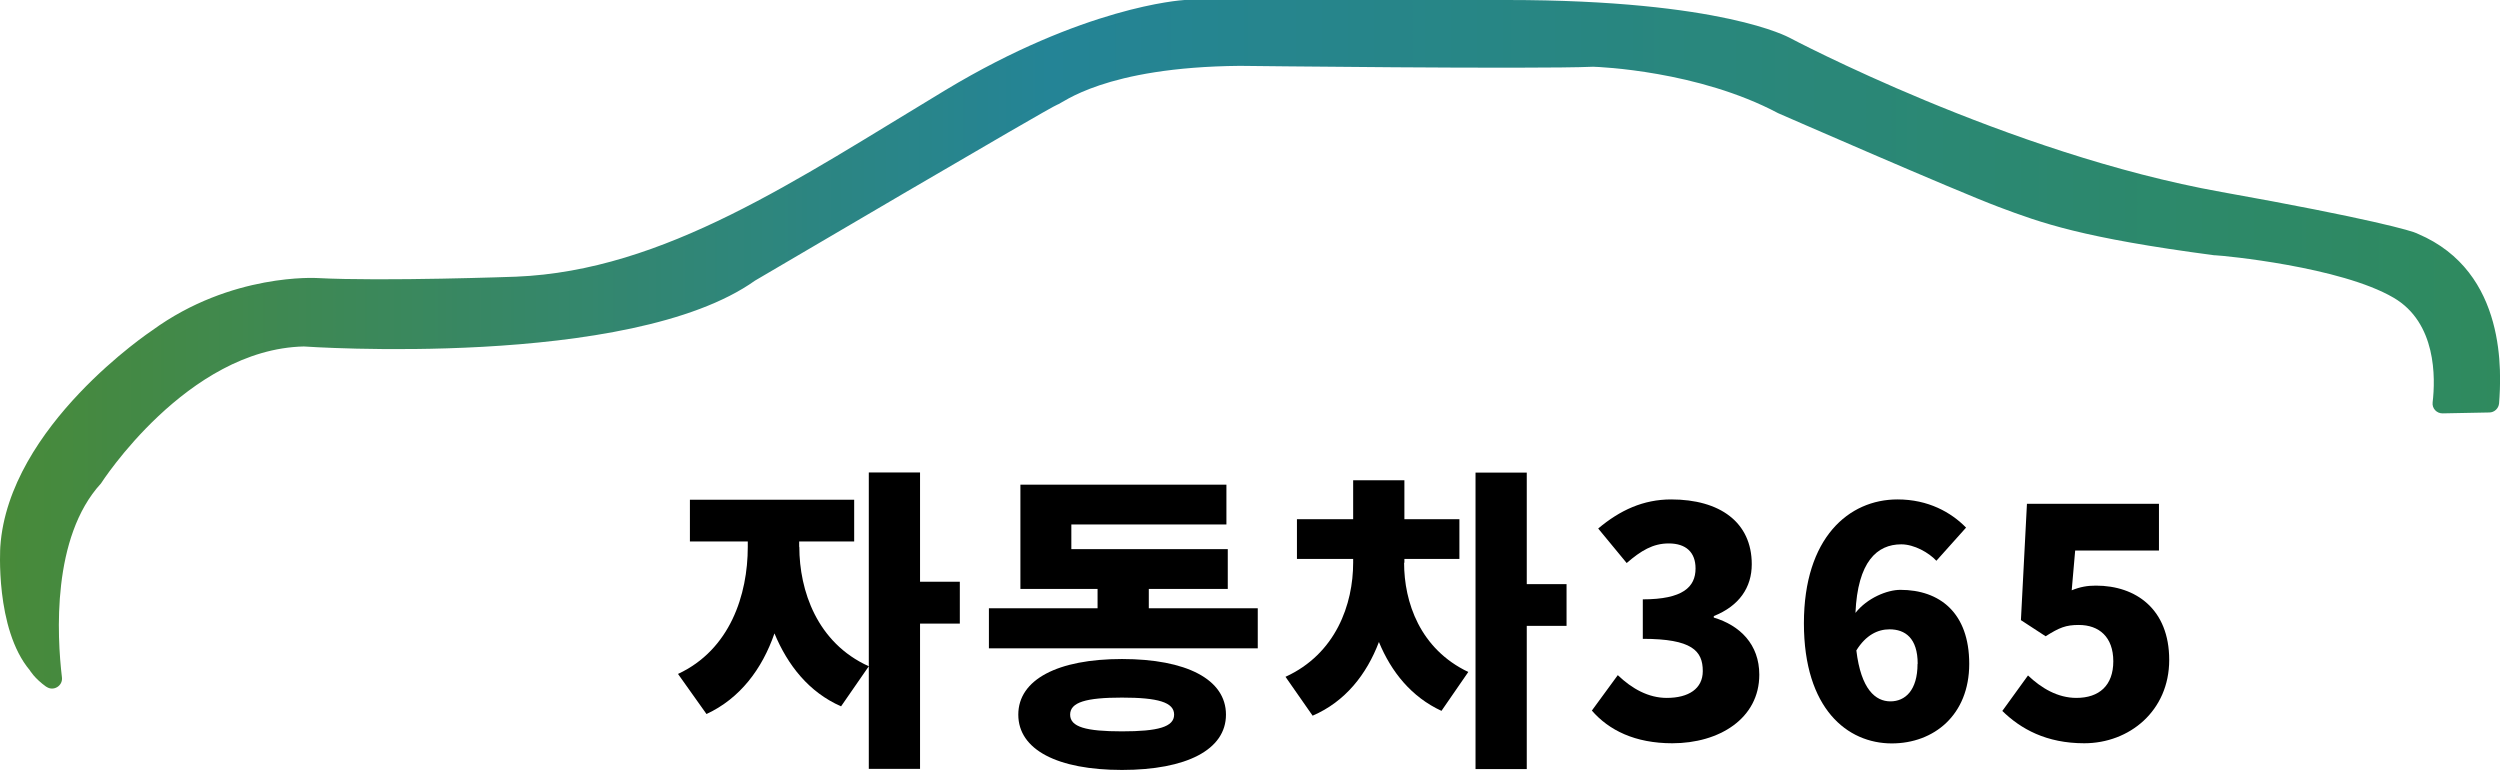 <?xml version="1.0" encoding="UTF-8"?>
<svg id="Layer_1" data-name="Layer 1" xmlns="http://www.w3.org/2000/svg" xmlns:xlink="http://www.w3.org/1999/xlink" viewBox="0 0 165.89 51.09">
  <defs>
    <style>
      .cls-1 {
        fill: url(#linear-gradient);
      }

      .cls-1, .cls-2 {
        stroke-width: 0px;
      }

      .cls-2 {
        fill: #000;
      }
    </style>
    <linearGradient id="linear-gradient" x1="0" y1="22.84" x2="165.89" y2="22.84" gradientUnits="userSpaceOnUse">
      <stop offset="0" stop-color="#488a39"/>
      <stop offset=".42" stop-color="#248496"/>
      <stop offset="1" stop-color="#2f8a5e"/>
    </linearGradient>
  </defs>
  <g>
    <path class="cls-2" d="M53.04,36.29c0,2.89,1.17,6.37,4.61,7.92l-1.84,2.66c-2.14-.94-3.54-2.73-4.42-4.84-.82,2.37-2.29,4.32-4.51,5.35l-1.89-2.66c3.46-1.61,4.63-5.26,4.63-8.43v-.36h-3.84v-2.77h10.9v2.77h-3.65v.36ZM63.69,41.38h-2.64v9.64h-3.4v-19.67h3.4v7.25h2.64v2.77Z"/>
    <path class="cls-2" d="M83.46,40.36v2.66h-17.84v-2.66h7.21v-1.28h-5.12v-6.92h13.67v2.64h-10.29v1.64h10.38v2.64h-5.24v1.28h7.23ZM81.35,47.42c0,2.33-2.62,3.67-6.9,3.67s-6.88-1.34-6.88-3.67,2.62-3.69,6.88-3.69,6.9,1.34,6.9,3.69ZM77.91,47.42c0-.82-1.07-1.13-3.46-1.13s-3.44.31-3.44,1.13,1.05,1.11,3.44,1.11,3.46-.29,3.46-1.11Z"/>
    <path class="cls-2" d="M93.17,37.34c0,2.62,1.05,5.72,4.26,7.25l-1.78,2.58c-1.99-.92-3.33-2.58-4.15-4.57-.82,2.16-2.24,3.96-4.4,4.89l-1.8-2.58c3.35-1.53,4.49-4.82,4.49-7.57v-.25h-3.73v-2.64h3.73v-2.58h3.4v2.58h3.65v2.64h-3.65v.25ZM103.95,41.53h-2.64v9.5h-3.4v-19.67h3.4v7.4h2.64v2.77Z"/>
    <path class="cls-2" d="M105.63,47.15l1.72-2.35c.94.9,2.03,1.51,3.25,1.51,1.45,0,2.39-.61,2.39-1.78,0-1.34-.71-2.14-3.98-2.14v-2.62c2.66,0,3.5-.82,3.5-2.05,0-1.07-.63-1.66-1.78-1.66-1.05,0-1.84.48-2.79,1.3l-1.89-2.29c1.45-1.22,3-1.93,4.84-1.93,3.23,0,5.35,1.51,5.35,4.3,0,1.55-.84,2.77-2.52,3.44v.1c1.74.52,3.02,1.78,3.02,3.79,0,2.91-2.66,4.55-5.77,4.55-2.47,0-4.21-.86-5.35-2.18Z"/>
    <path class="cls-2" d="M128.49,37.21c-.5-.54-1.47-1.09-2.33-1.09-1.61,0-2.89,1.15-3.04,4.55.78-.99,2.1-1.53,2.98-1.53,2.6,0,4.57,1.51,4.57,4.91s-2.35,5.28-5.14,5.28c-2.94,0-5.83-2.29-5.83-7.97s2.98-8.22,6.21-8.22c2.05,0,3.56.86,4.55,1.87l-1.97,2.2ZM127.25,44.05c0-1.72-.84-2.29-1.87-2.29-.78,0-1.57.38-2.2,1.4.31,2.6,1.28,3.38,2.26,3.38s1.8-.73,1.8-2.49Z"/>
    <path class="cls-2" d="M132.87,47.17l1.7-2.35c.88.84,1.97,1.49,3.21,1.49,1.51,0,2.45-.82,2.45-2.43s-.94-2.41-2.29-2.41c-.86,0-1.28.17-2.2.75l-1.64-1.07.4-7.72h8.76v3.1h-5.56l-.23,2.64c.57-.23,1.03-.31,1.61-.31,2.64,0,4.86,1.55,4.86,4.93s-2.64,5.53-5.64,5.53c-2.5,0-4.21-.94-5.45-2.16Z"/>
  </g>
  <path class="cls-1" d="M3.08,45.57c.46.33,1.1-.06,1.03-.62-.33-2.77-.68-9.31,2.59-12.87,0,0,5.7-8.91,13.46-9.09,0,0,21.66,1.52,29.94-4.37,0,0,19.69-11.58,20.05-11.67s3.12-2.5,12.12-2.58c0,0,19.54.23,23.42.06.02,0,.02,0,.04,0,.36.01,6.95.26,12.26,3.08,0,0,11.78,5.15,14.63,6.22s5.53,2.05,14.32,3.21c.02,0,.04,0,.06,0,.55.02,8.31.76,11.82,2.81,2.86,1.66,2.79,5.33,2.6,6.95-.05.4.27.74.67.73l3.09-.06c.34,0,.62-.27.65-.61.14-1.91.57-8.71-5.38-11.24-.02,0-.04-.02-.06-.03-.31-.16-3.03-.97-12.98-2.75-14.16-2.53-28.69-10.25-28.69-10.25C118.71,2.5,114.35,0,100,0h-21.37s-.02,0-.03,0c-.3.02-6.68.45-15.85,5.97-9.93,5.98-18.66,11.99-28.51,12.39,0,0-8.81.32-13.19.09,0,0-5.7-.36-10.96,3.48,0,0-9.53,6.33-10.07,14.35,0,0-.36,5.44,1.96,8.2,0,0,.3.53,1.1,1.1Z"/>
</svg>